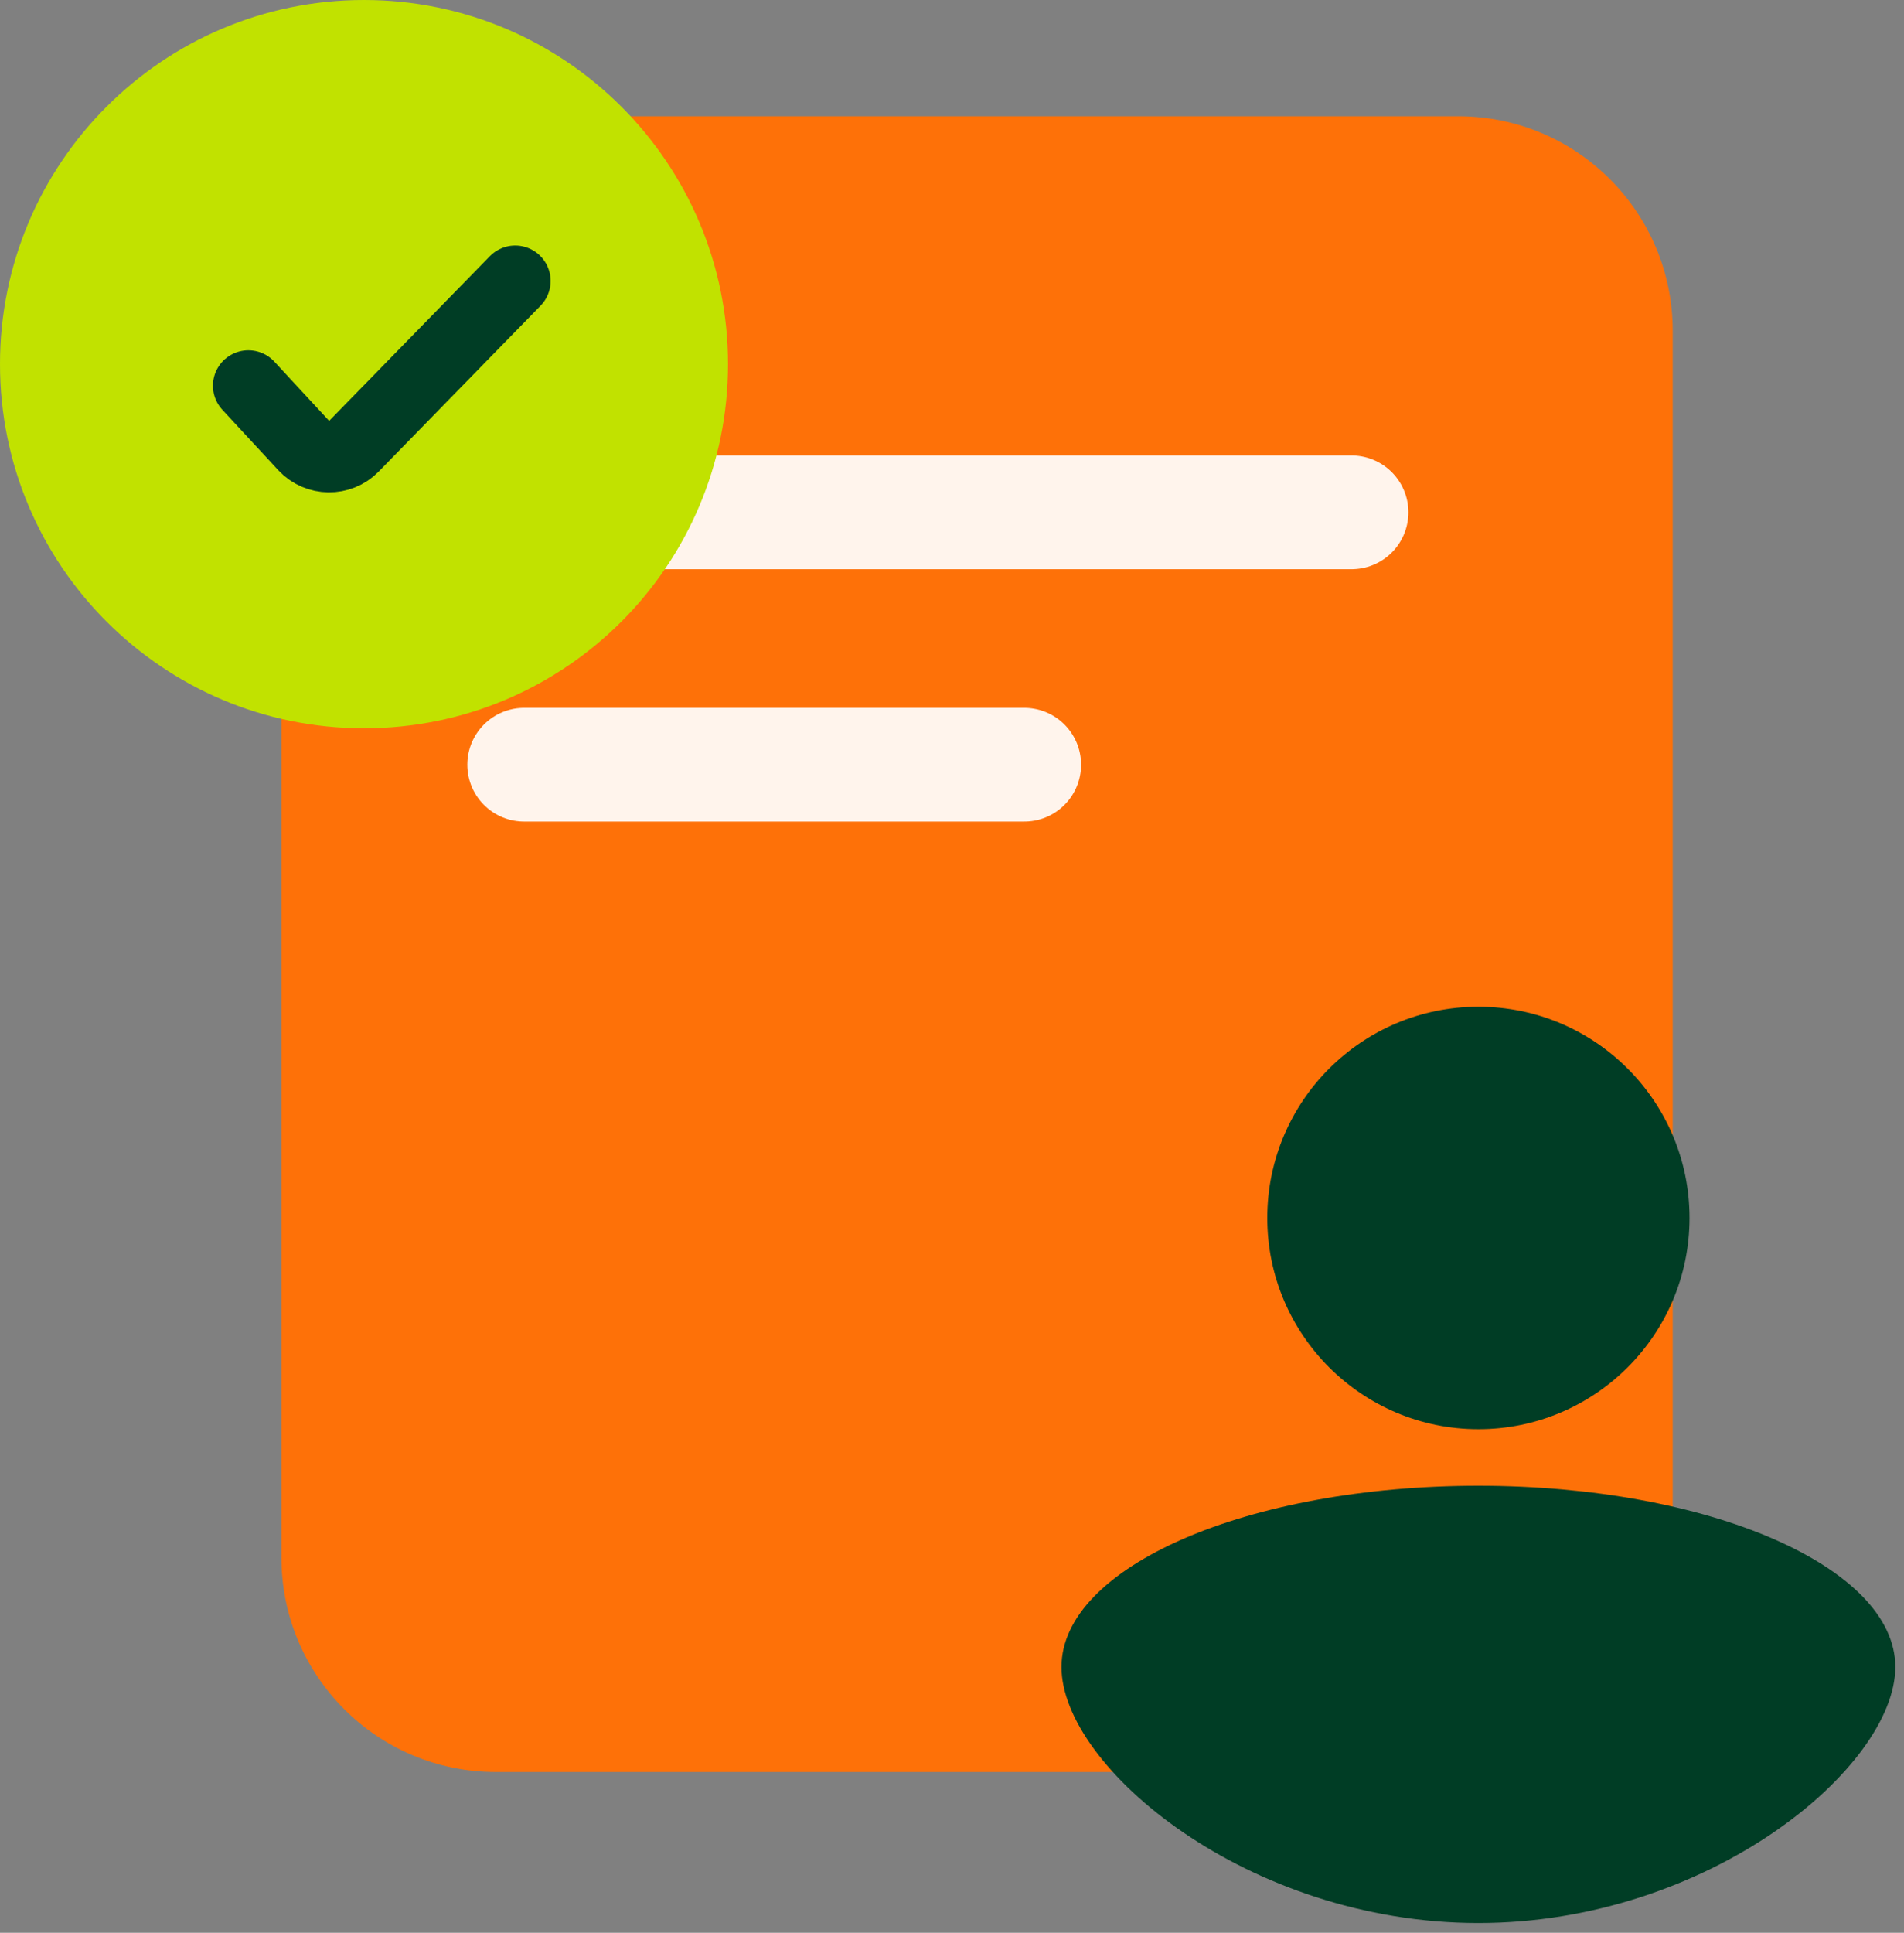 <svg width="68" height="69" viewBox="0 0 68 69" fill="none" xmlns="http://www.w3.org/2000/svg"><rect x="0" y="0" width="68" height="69" fill="#808080" stroke="none"/><path d="M17.71 63.26L52.08 63.26C56.31 63.26 59.74 59.831 59.74 55.6L59.74 11.81C59.74 7.58 56.31 4.15 52.08 4.15L17.71 4.15C13.479 4.15 10.05 7.58 10.05 11.81L10.05 55.6C10.05 59.831 13.479 63.26 17.71 63.26Z" fill="#FE7108"/><path d="M48.27 18.29H18.72" stroke="#FFF4EC" stroke-width="4.06" stroke-linecap="round" stroke-linejoin="round"/><path d="M36.58 27.3H18.72" stroke="#FFF4EC" stroke-width="4.06" stroke-linecap="round" stroke-linejoin="round"/><path d="M12.999 26C20.179 26 26 20.18 26 13C26 5.82 20.179 0 12.999 0C5.82 0 -0 5.82 -0 13C-0 20.18 5.82 26 12.999 26Z" fill="#C1E200"/><path d="M18.4 10.03L12.62 15.95C12.14 16.44 11.34 16.43 10.87 15.93L8.87 13.77" stroke="#003D25" stroke-width="2.53" stroke-miterlimit="10" stroke-linecap="round"/><path d="M52.8 51.02C56.964 51.02 60.34 47.644 60.34 43.48C60.34 39.316 56.964 35.94 52.8 35.94C48.636 35.94 45.26 39.316 45.26 43.48C45.26 47.644 48.636 51.02 52.8 51.02Z" fill="#003D25"/><path d="M67.69 59.51C67.69 63.09 61.03 68.65 52.8 68.65C44.57 68.65 37.91 63.09 37.91 59.51C37.91 55.93 44.57 53.04 52.8 53.04C61.03 53.04 67.69 55.94 67.69 59.51Z" fill="#003D25"/></svg>